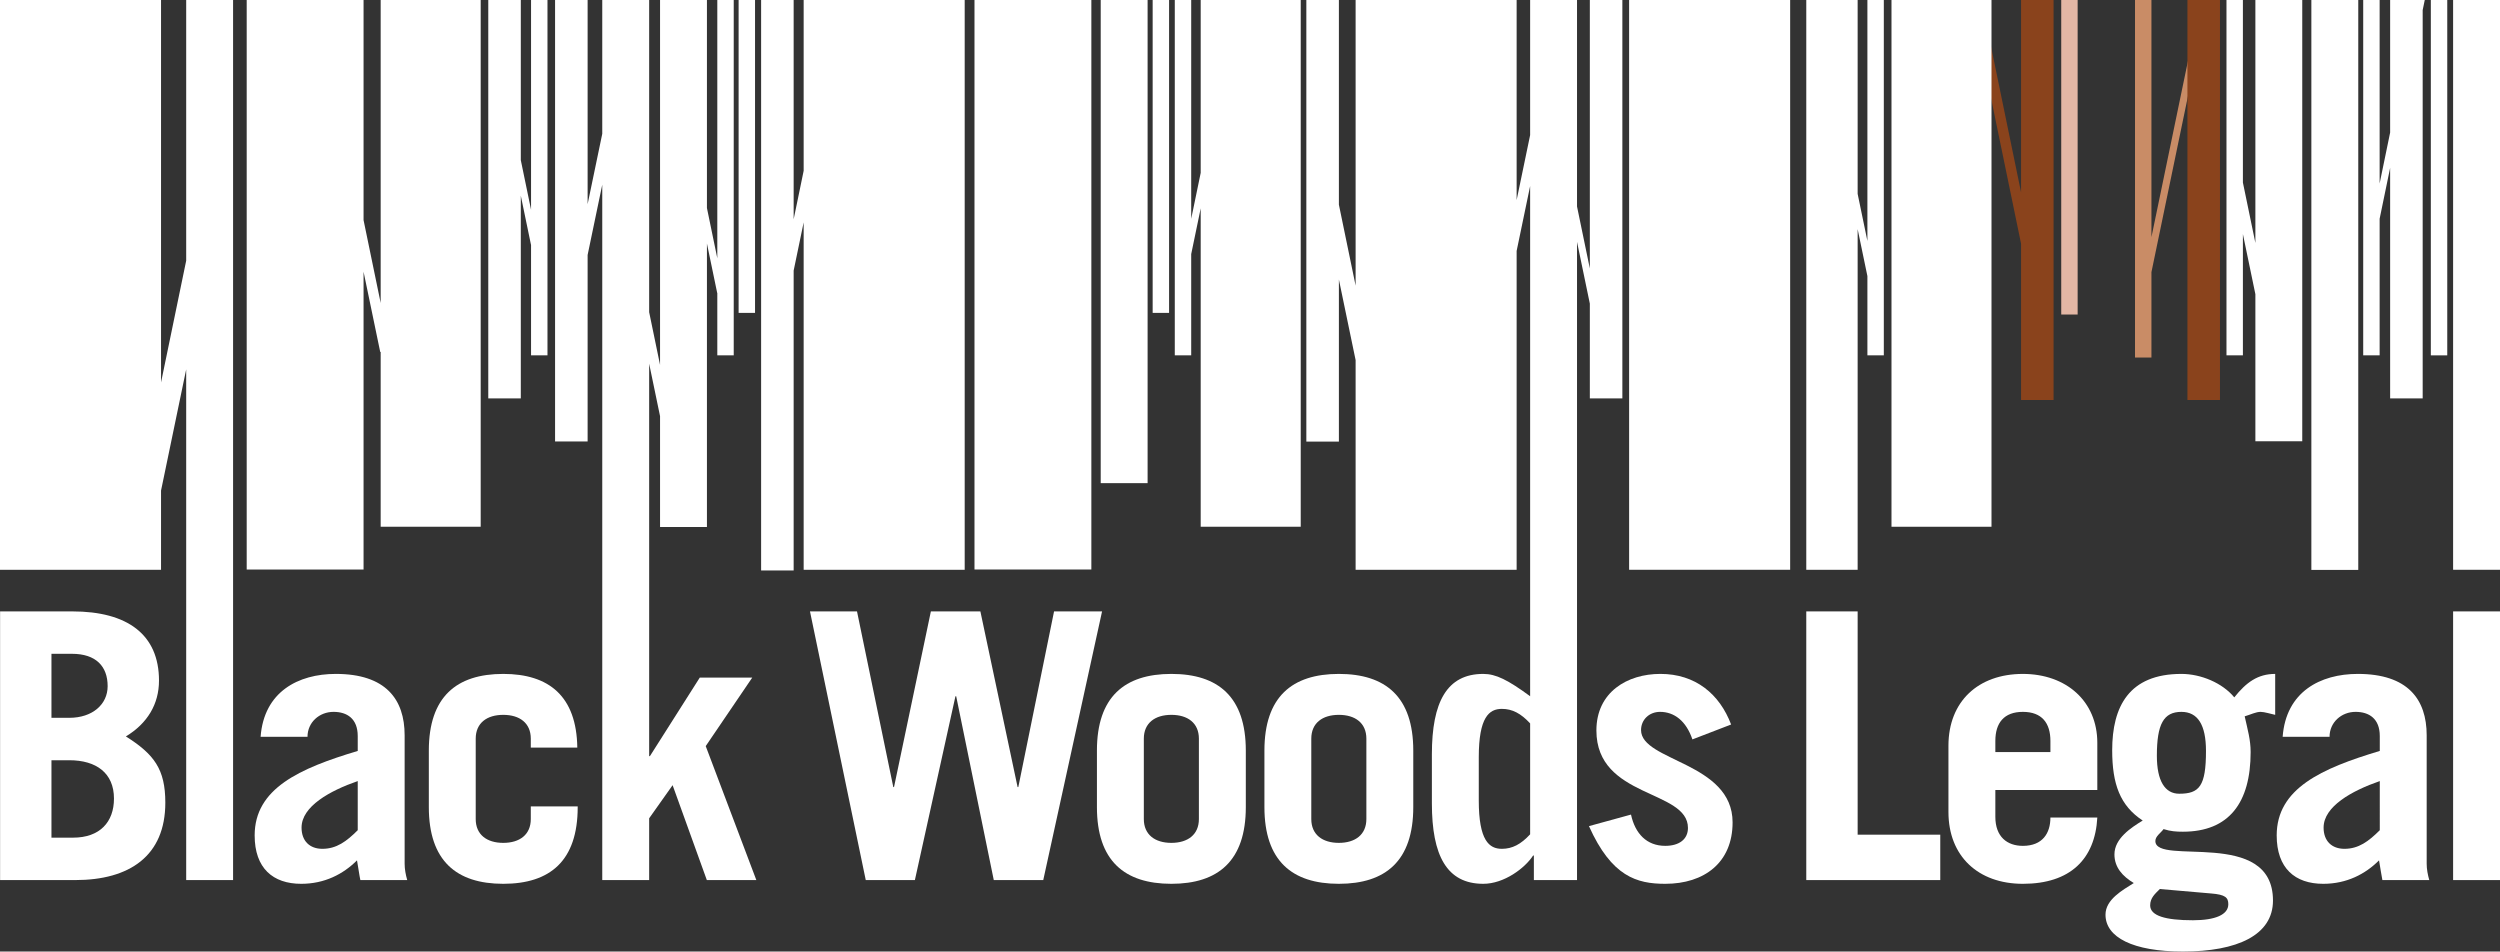 <!-- Generator: Adobe Illustrator 21.0.2, SVG Export Plug-In  -->
<svg version="1.1"
	 xmlns="http://www.w3.org/2000/svg" xmlns:xlink="http://www.w3.org/1999/xlink" xmlns:a="http://ns.adobe.com/AdobeSVGViewerExtensions/3.0/"
	 x="0px" y="0px" width="1116.36px" height="424.903px" viewBox="0 0 1116.36 424.903"
	 style="enable-background:new 0 0 1116.36 424.903;" xml:space="preserve">
<rect x="0" y="0" width="1116.36" height="424.903" fill="#333333" stroke="none"/>
<style type="text/css">
	.st0{fill:#8A431C;}
	.st1{fill:#E3B7A5;}
	.st2{fill:#C98C66;}
	.st3{fill:#FFFFFF;}
</style>
<defs>
</defs>
<polygon class="st0" points="902.498,0 902.498,85.932 884.805,0 880.05,0 902.498,108.848 902.498,178.616 917.015,178.616 
	917.015,0 "/>
<rect x="920.433" class="st1" width="7.325" height="140.451"/>
<polygon class="st2" points="982.663,0 960.711,105.907 960.711,0 953.373,0 953.373,159.657 960.711,159.657 960.711,121.493 
	960.718,121.493 985.931,0 "/>
<rect x="976.786" class="st0" width="14.523" height="178.616"/>
<rect x="1095.423" y="273.016" class="st3" width="20.937" height="119.977"/>
<polygon class="st3" points="454.725,351.449 454.398,351.449 437.784,273.016 415.676,273.016 399.223,351.449 398.895,351.449 
	382.69,273.016 361.693,273.016 386.597,392.994 408.537,392.994 426.65,310.901 426.978,310.901 443.766,392.994 465.859,392.994 
	492.122,273.016 470.684,273.016 "/>
<path class="st3" d="M0.04,273.016h32.245c24.589,0,38.714,10.29,38.714,30.906c0,10.465-5.152,19.11-14.787,24.924
	c12.626,7.982,17.612,14.62,17.612,29.588c0,23.76-15.952,34.559-40.214,34.559H0.04V273.016z M22.978,320.536h7.975
	c10.304,0,17.116-5.982,17.116-14.125c0-8.813-5.159-14.46-15.952-14.46h-9.139V320.536z M22.978,374.051h9.635
	c11.971,0,18.28-6.978,18.28-17.45c0-11.469-7.983-17.123-19.94-17.123h-7.975V374.051z"/>
<path class="st3" d="M116.371,329.02c1.499-20.114,16.781-28.089,33.576-28.089c22.268,0,30.739,11.301,30.739,27.42v57.336
	c0,2.489,0.495,4.985,1.158,7.307h-20.93c-0.502-2.322-0.837-5.152-1.499-8.806c-6.149,6.149-14.459,10.472-24.924,10.472
	c-12.632,0-20.776-6.986-20.776-21.606c0-20.936,19.946-29.916,46.028-37.724v-6.651c0-7.815-4.817-10.8-10.793-10.8
	c-6.317,0-11.635,4.657-11.635,11.141H116.371z M159.743,348.785c-12.459,4.323-25.085,11.308-25.085,20.776
	c0,5.988,3.646,9.474,9.3,9.474c6.317,0,10.8-3.326,15.784-8.31V348.785z"/>
<path class="st3" d="M237.025,333.831v-3.988c0-6.979-4.985-10.632-12.298-10.632c-7.313,0-12.299,3.653-12.299,10.632v35.898
	c0,6.978,4.985,10.639,12.299,10.639c7.313,0,12.298-3.66,12.298-10.639v-5.648h20.943v0.328c0,23.934-12.298,34.238-33.241,34.238
	c-20.937,0-33.235-10.304-33.235-34.238v-25.266c0-23.927,12.298-34.225,33.235-34.225c20.441,0,32.739,9.97,33.067,32.9H237.025z"
	/>
<path class="st3" d="M489.827,335.156c0-23.927,12.298-34.225,33.241-34.225c20.937,0,33.242,10.297,33.242,34.225v25.266
	c0,23.934-12.305,34.238-33.242,34.238c-20.943,0-33.241-10.304-33.241-34.238V335.156z M510.77,365.741
	c0,6.978,4.985,10.639,12.298,10.639c7.307,0,12.292-3.66,12.292-10.639v-35.898c0-6.979-4.985-10.632-12.292-10.632
	c-7.313,0-12.298,3.653-12.298,10.632V365.741z"/>
<path class="st3" d="M564.62,335.156c0-23.927,12.298-34.225,33.235-34.225c20.936,0,33.235,10.297,33.235,34.225v25.266
	c0,23.934-12.299,34.238-33.235,34.238c-20.937,0-33.235-10.304-33.235-34.238V335.156z M585.55,365.741
	c0,6.978,4.991,10.639,12.305,10.639s12.291-3.66,12.291-10.639v-35.898c0-6.979-4.978-10.632-12.291-10.632
	s-12.305,3.653-12.305,10.632V365.741z"/>
<path class="st3" d="M755.737,330.178c-2.83-8.31-8.149-12.298-14.466-12.298c-4.817,0-8.471,3.493-8.471,8.136
	c0,13.964,40.876,14.299,40.876,41.217c0,17.946-12.626,27.427-30.076,27.427c-12.626,0-23.934-3.165-34.064-25.761l18.775-5.152
	c1.833,8.471,6.985,13.964,15.289,13.964c6.31,0,10.143-2.998,10.143-7.989c0-17.276-40.883-13.121-40.883-43.539
	c0-17.115,13.79-25.252,28.578-25.252c15.624,0,26.43,8.972,31.575,22.595L755.737,330.178z"/>
<path class="st3" d="M891.011,352.781v11.957c0,8.979,5.32,12.974,12.292,12.974c8.805,0,12.298-5.654,12.298-12.632h20.943
	c-1.004,18.608-12.131,29.581-33.241,29.581c-19.94,0-33.235-12.305-33.235-32.077v-29.581c0-19.779,13.295-32.07,33.235-32.07
	c19.451,0,33.241,12.291,33.241,30.739v21.111H891.011z M915.6,335.825v-4.985c0-7.976-3.82-12.961-12.298-12.961
	c-8.471,0-12.292,4.985-12.292,12.961v4.985H915.6z"/>
<path class="st3" d="M1015.973,319.211c-1.653-0.334-4.817-1.331-6.477-1.331c-2.162,0-4.323,1.158-7.146,1.994
	c1.331,5.982,2.656,10.471,2.656,15.951c0,22.61-9.635,35.57-30.244,35.57c-2.991,0-5.48-0.168-8.638-1.165
	c-1.164,1.659-3.66,3.152-3.66,5.32c0,11.301,52.519-6.149,52.519,26.584c0,15.456-15.958,22.769-40.221,22.769
	c-22.261,0-34.566-6.323-34.566-16.46c0-6.812,7.648-10.96,12.633-14.125c-4.985-2.991-8.639-6.972-8.639-12.8
	c0-7.139,7.474-11.957,12.626-15.109c-10.13-6.651-13.63-16.293-13.63-31.414c0-19.444,7.481-34.064,30.913-34.064
	c8.645,0,18.28,3.988,23.606,10.471c5.313-6.651,10.458-10.471,18.266-10.471V319.211z M964.465,396.988
	c-2.161,2.155-4.323,3.988-4.323,7.307c0,4.65,6.812,6.638,19.11,6.638c9.97,0,15.784-2.489,15.784-7.139
	c0-2.991-1.324-4.316-7.641-4.818L964.465,396.988z M974.101,317.88c-7.976,0-10.967,5.487-10.967,19.605
	c0,11.301,3.653,16.949,9.976,16.949c8.973,0,11.957-3.319,11.957-19.103C985.067,323.694,981.413,317.88,974.101,317.88z"/>
<path class="st3" d="M1019.305,329.02c1.499-20.114,16.788-28.089,33.569-28.089c22.268,0,30.745,11.301,30.745,27.42v57.336
	c0,2.489,0.495,4.985,1.158,7.307h-20.937c-0.495-2.322-0.83-5.152-1.498-8.806c-6.142,6.149-14.453,10.472-24.918,10.472
	c-12.632,0-20.782-6.986-20.782-21.606c0-20.936,19.947-29.916,46.035-37.724v-6.651c0-7.815-4.817-10.8-10.8-10.8
	c-6.317,0-11.629,4.657-11.629,11.141H1019.305z M1062.677,348.785c-12.459,4.323-25.091,11.308-25.091,20.776
	c0,5.988,3.66,9.474,9.307,9.474c6.317,0,10.8-3.326,15.784-8.31V348.785z"/>
<polygon class="st3" points="829.52,273.016 806.583,273.016 806.583,392.994 866.414,392.994 866.414,372.72 829.52,372.72 "/>
<polygon class="st3" points="1081.833,0 1079.498,0 1067.301,0 1067.301,59.18 1062.61,81.937 1062.61,0 1055.277,0 
	1055.277,158.685 1062.61,158.685 1062.61,97.683 1067.301,74.946 1067.301,177.902 1081.833,177.902 1081.833,4.5 1082.762,0 "/>
<rect x="1095.423" class="st3" width="20.936" height="254.428"/>
<rect x="1085.473" class="st3" width="7.333" height="158.685"/>
<rect x="1032.125" class="st3" width="20.943" height="254.489"/>
<polygon class="st3" points="1007.128,108.491 1001.554,81.52 1001.554,0 994.22,0 994.22,158.685 1001.554,158.685 
	1001.554,104.522 1007.128,131.38 1007.128,197.052 1028.057,197.052 1028.057,0 1007.128,0 "/>
<rect x="329.823" class="st3" width="7.333" height="139.716"/>
<rect x="844.635" class="st3" width="44.656" height="235.219"/>
<polygon class="st3" points="833.875,107.599 829.52,86.578 829.52,0 806.583,0 806.583,254.428 829.52,254.428 829.52,102.317 
	833.875,123.282 833.875,158.685 841.209,158.685 841.209,0 833.875,0 "/>
<rect x="727.474" class="st3" width="71.909" height="254.428"/>
<path class="st3" d="M709.93,119.876l-5.721-27.669V0h-20.937v60.328l-6.029,29.021V0h-71.902v127.553l-7.467-36.159V0h-14.533
	v197.206h14.533v-72.383l7.467,35.977v93.628h71.902V112.06l6.029-28.98v227.821c-9.976-7.314-15.289-9.97-20.936-9.97
	c-16.293,0-22.937,12.632-22.937,35.897v21.934c0,23.265,6.644,35.898,22.937,35.898c9.307,0,18.608-6.986,22.268-12.633h0.335
	v10.967h19.27V108.003l5.721,27.577v42.322h14.526V0H709.93V119.876z M683.273,372.559c-4.155,4.483-7.976,6.477-12.633,6.477
	c-5.647,0-10.304-3.66-10.304-21.606v-19.277c0-17.946,4.657-21.605,10.304-21.605c4.657,0,8.478,2.001,12.633,6.484V372.559z"/>
<polygon class="st3" points="536.163,77.192 531.927,97.708 531.927,0 524.594,0 524.594,158.685 531.927,158.685 531.927,113.46 
	536.163,93.022 536.163,235.219 580.832,235.219 580.832,0 536.163,0 "/>
<rect x="514.711" class="st3" width="7.333" height="139.716"/>
<rect x="491.52" class="st3" width="20.936" height="215.747"/>
<rect x="435.154" class="st3" width="52.184" height="254.308"/>
<polygon class="st3" points="358.869,76.262 354.4,97.925 354.4,0 339.873,0 339.873,254.749 354.4,254.749 354.4,120.836 
	358.869,99.298 358.869,254.428 430.778,254.428 430.778,0 358.869,0 "/>
<polygon class="st3" points="335.905,302.591 312.473,302.591 290.212,337.651 289.878,337.651 289.878,162.412 294.742,185.848 
	294.742,235.338 315.678,235.338 315.678,108.743 320.255,130.804 320.309,130.804 320.309,158.685 327.642,158.685 327.642,0 
	320.309,0 320.309,115.338 315.678,92.896 315.678,0 294.742,0 294.742,162.943 289.878,139.397 289.878,0 268.935,0 
	268.935,59.747 262.397,91.173 262.397,0 247.864,0 247.864,197.133 262.397,197.133 262.397,113.859 268.935,82.477 
	268.935,392.994 289.878,392.994 289.878,365.406 300.349,350.619 315.632,392.994 337.739,392.994 315.136,333.169 "/>
<polygon class="st3" points="237.138,93.683 232.562,71.519 232.562,0 218.035,0 218.035,177.902 232.562,177.902 232.562,87.388 
	237.138,109.451 237.138,158.685 244.472,158.685 244.472,0 237.138,0 "/>
<polygon class="st3" points="169.987,135.305 162.346,98.299 162.346,0 110.162,0 110.162,254.308 162.346,254.308 162.346,121.331 
	169.779,157.146 169.987,157.146 169.987,235.219 214.65,235.219 214.65,0 169.987,0 "/>
<polygon class="st3" points="83.143,116.402 71.909,170.777 71.909,0 0,0 0,254.428 71.909,254.428 71.909,219.068 83.143,164.935 
	83.143,392.994 104.08,392.994 104.08,0 83.143,0 "/>
</svg>